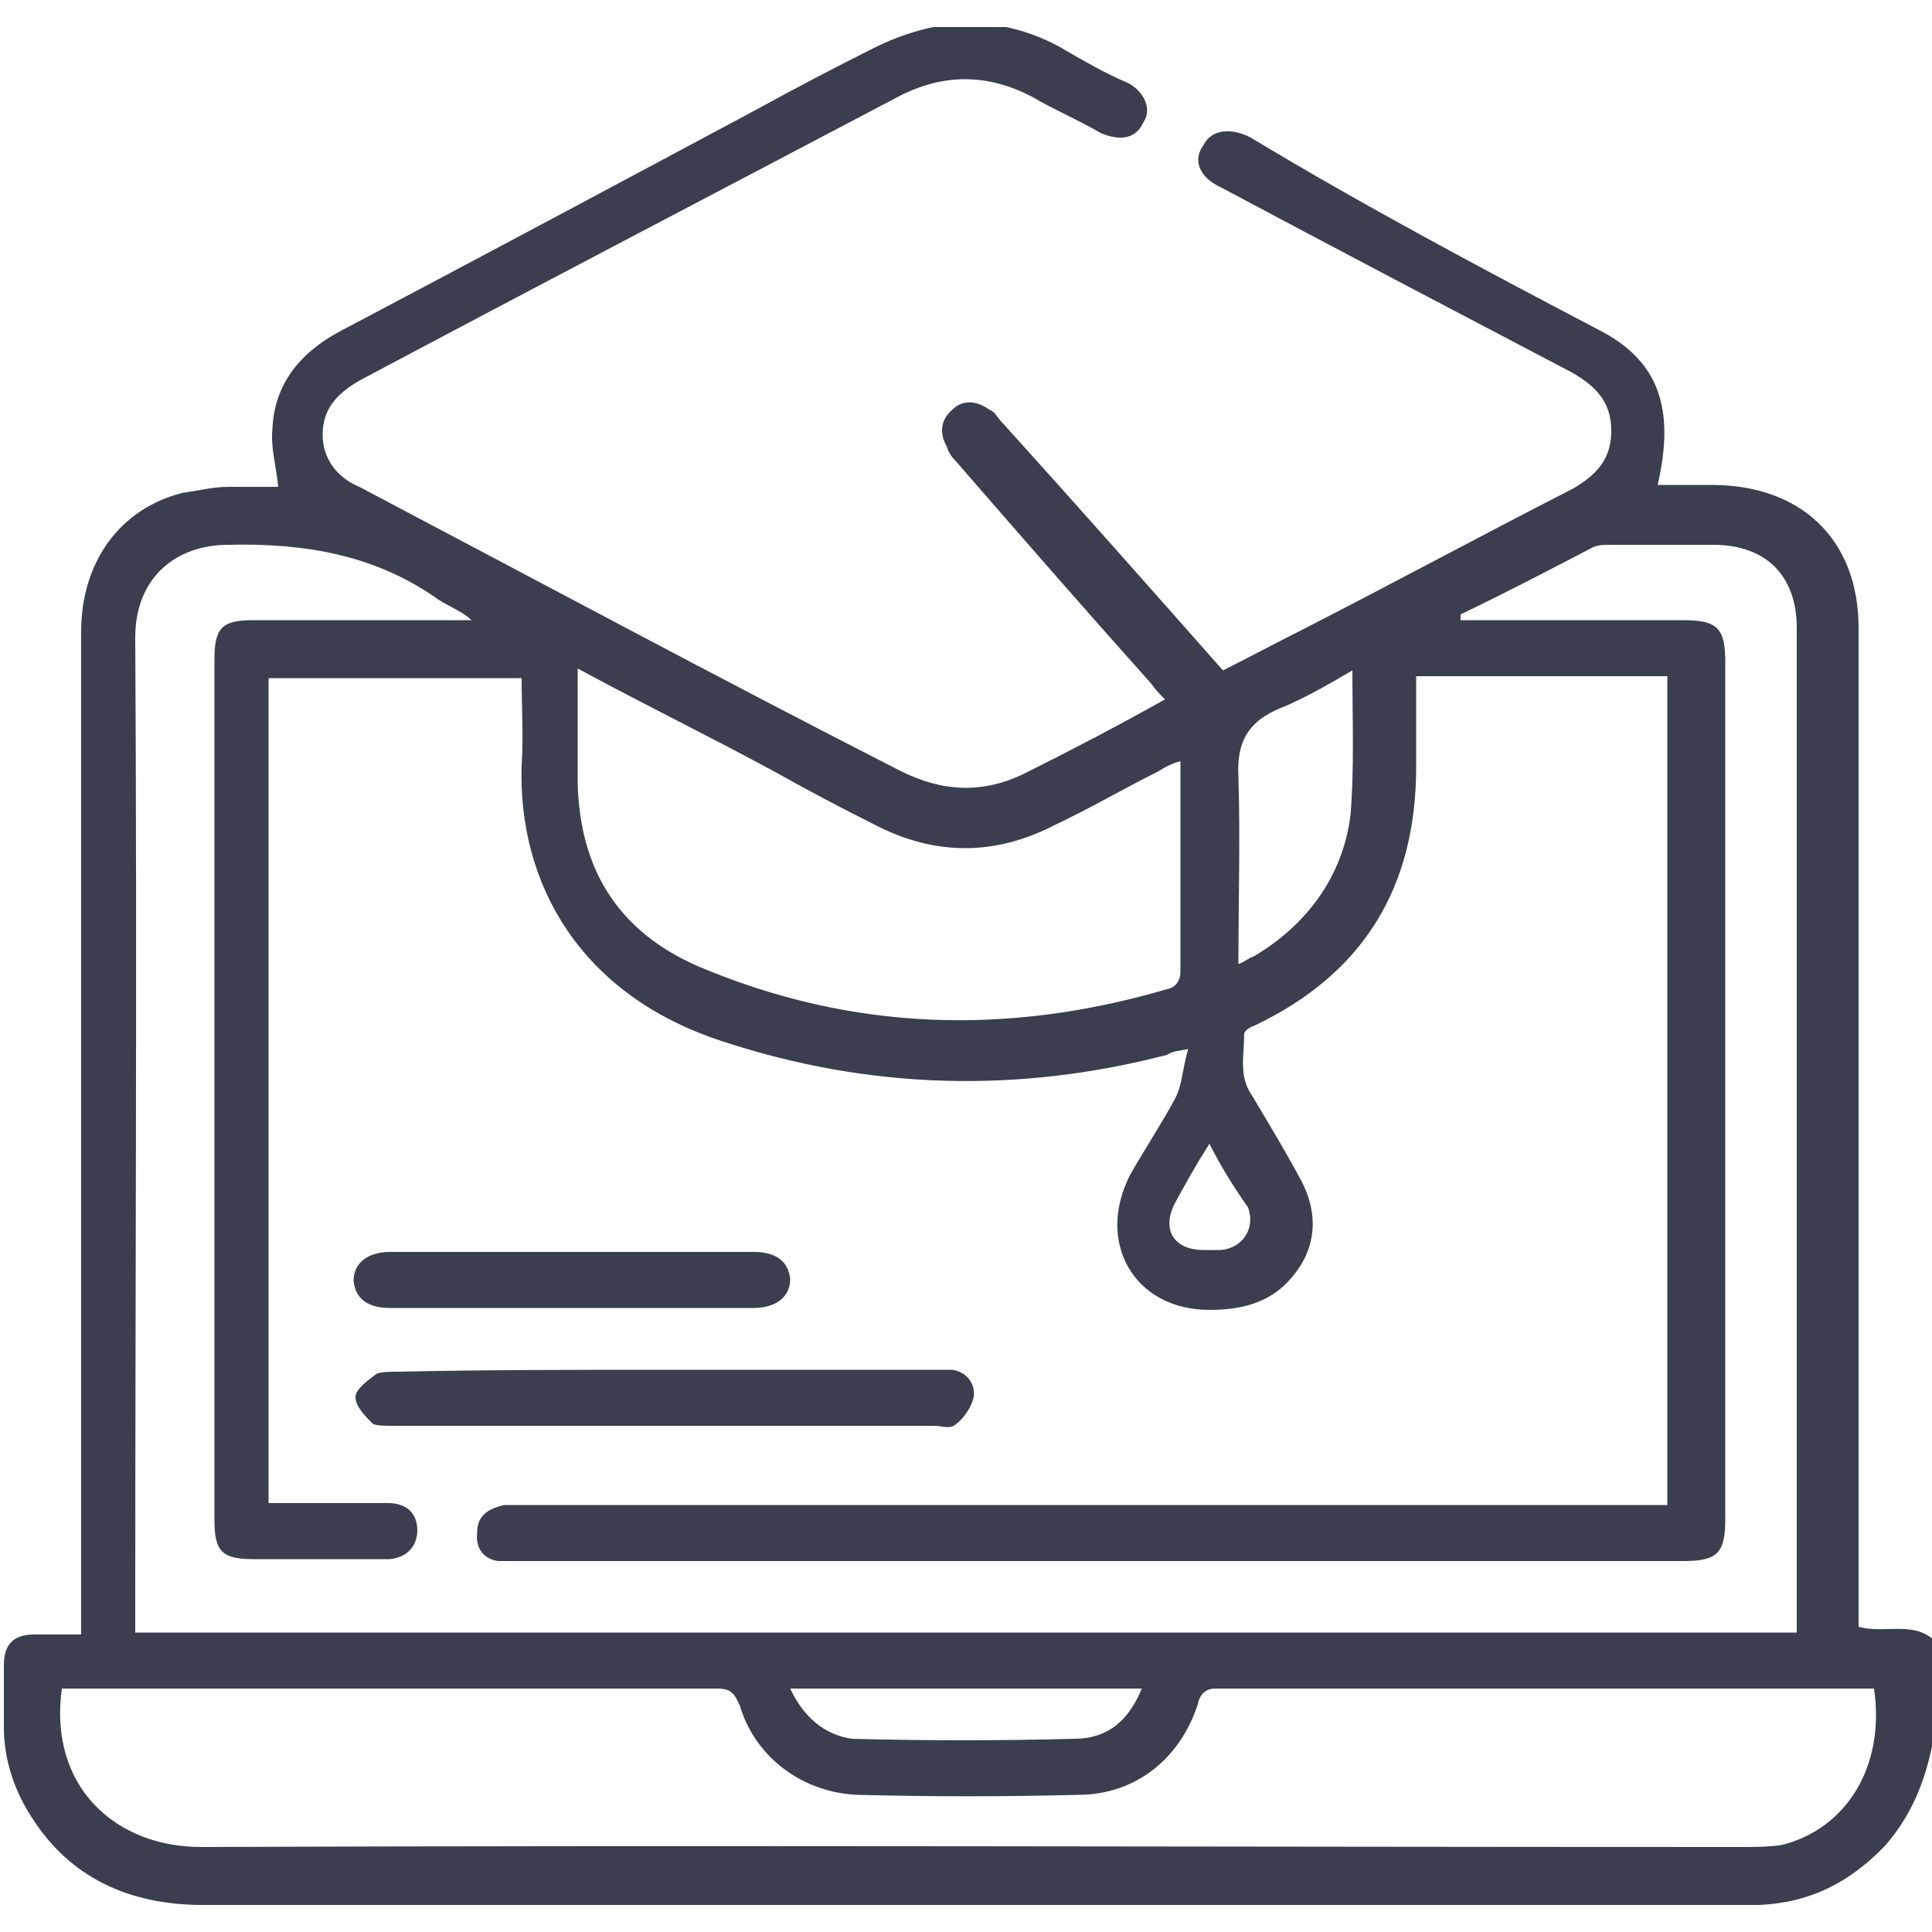 <svg xmlns="http://www.w3.org/2000/svg" xmlns:xlink="http://www.w3.org/1999/xlink" id="Camada_1" x="0px" y="0px" viewBox="0 0 100 100" style="enable-background:new 0 0 100 100;" xml:space="preserve"> <style type="text/css"> .st0{clip-path:url(#SVGID_00000158022444937462395060000009800440030558858895_);} .st1{fill:#3A3E4E;} </style> <g> <g> <defs> <rect id="SVGID_1_" y="1.4" width="100" height="97.3"></rect> </defs> <clipPath id="SVGID_00000156561532904833117210000017909630332145794188_"> <use xlink:href="#SVGID_1_" style="overflow:visible;"></use> </clipPath> <g style="clip-path:url(#SVGID_00000156561532904833117210000017909630332145794188_);"> <path class="st1" d="M100,90.4c-0.4,1.9-1.1,3.6-2.4,5.1c-1.8,1.9-3.9,3-6.6,3.1c-0.4,0-0.8,0-1.2,0c-26.5,0-53,0-79.3,0 c-3.8,0-6.9-1.4-8.9-4.6c-0.9-1.4-1.4-3-1.4-4.6c0-1.1,0-2.2,0-3.2c0-1.1,0.5-1.6,1.6-1.6c0.8,0,1.5,0,2.4,0c0-0.5,0-0.9,0-1.4 c0-16.9,0-33.8,0-50.5c0-3.6,2-6.4,5.3-7.2c0.8-0.1,1.5-0.3,2.3-0.3c0.9,0,1.8,0,2.6,0c-0.1-1.1-0.4-2-0.3-3 c0.1-2.3,1.4-3.9,3.4-5c7.2-3.8,14.5-7.7,21.6-11.5c2-1.1,4.1-2.2,6.1-3.2c3.2-1.6,6.4-1.8,9.6-0.1c1.2,0.7,2.4,1.4,3.6,1.9 c0.9,0.5,1.2,1.4,0.8,2C58.8,7.2,58,7.3,57,6.9c-1.2-0.7-2.4-1.2-3.6-1.9c-2.3-1.2-4.6-1.2-6.9,0C37.2,9.9,28,14.7,18.6,19.7 c-1.2,0.7-1.9,1.5-1.9,2.8c0,1.2,0.7,2.2,1.9,2.7c9.3,4.9,18.6,9.9,28,14.7c2.2,1.1,4.3,1.2,6.5,0.1c2.4-1.2,4.7-2.4,7.2-3.8 c-0.3-0.3-0.5-0.5-0.7-0.8c-3.4-3.8-6.8-7.7-10.1-11.5c-0.3-0.3-0.4-0.5-0.5-0.8c-0.4-0.7-0.3-1.4,0.3-1.9c0.5-0.5,1.2-0.5,1.9,0 c0.3,0.1,0.4,0.4,0.7,0.7c3.8,4.2,7.6,8.5,11.4,12.8c1.4-0.7,2.7-1.4,3.9-2c4.7-2.4,9.5-5,14.2-7.4c1.2-0.7,2-1.5,2-3 c0-1.5-0.8-2.3-2-3c-6.1-3.2-12.2-6.4-18.2-9.6c-1.1-0.5-1.5-1.4-0.9-2.2c0.4-0.8,1.4-0.9,2.4-0.4c5.8,3.5,12,6.8,18.1,10 c3.1,1.6,3.9,4.1,3,8c0.9,0,1.9,0,2.8,0c4.6,0,7.6,2.8,7.6,7.4c0,16.9,0,33.6,0,50.5c0,0.4,0,0.8,0,1.2c1.4,0.4,3-0.4,4.1,0.9 V90.4z M7,84.5H93c0-0.3,0-0.5,0-0.8c0-17,0-34.2,0-51.2c0-2.7-1.6-4.3-4.3-4.3c-1.8,0-3.6,0-5.4,0c-0.3,0-0.5,0-0.8,0.1 c-2.3,1.2-4.6,2.4-6.9,3.5c0,0.1,0,0.1,0,0.3h1.1c3.5,0,6.9,0,10.4,0c1.8,0,2.2,0.4,2.2,2.2c0,14.7,0,29.6,0,44.3 c0,1.8-0.4,2.2-2.2,2.2c-20.1,0-40.3,0-60.4,0c-0.3,0-0.7,0-0.9,0c-0.8-0.1-1.2-0.7-1.1-1.5c0-0.8,0.5-1.2,1.4-1.4 c0.4,0,0.8,0,1.2,0c19.3,0,38.6,0,57.8,0c0.4,0,0.8,0,1.2,0V35h-13c0,1.6,0,3.1,0,4.7c0,6.2-2.7,10.7-8.4,13.4 c-0.3,0.1-0.5,0.3-0.5,0.4c0,1.1-0.3,2.2,0.4,3.2c0.9,1.5,1.8,3,2.6,4.5c0.9,1.8,0.7,3.6-0.7,5.1c-1.1,1.2-2.6,1.5-4.1,1.5 c-3.9,0-5.9-3.5-4.1-7c0.8-1.4,1.6-2.6,2.3-3.9c0.4-0.7,0.4-1.6,0.7-2.6c-0.5,0.1-0.8,0.1-1.1,0.3c-7.7,2-15.4,1.8-23-0.7 C30,51.5,26.8,45.7,27,39.6c0.1-1.5,0-2.8,0-4.5H13.9v42.7c0.4,0,0.8,0,1.1,0c1.8,0,3.4,0,5.1,0c0.9,0,1.5,0.5,1.5,1.4 c0,0.8-0.5,1.4-1.4,1.5c-0.1,0-0.4,0-0.5,0c-2.2,0-4.5,0-6.6,0c-1.6,0-2-0.4-2-2c0-14.9,0-29.7,0-44.6c0-1.6,0.4-2,2-2 c3.5,0,7,0,10.4,0c0.3,0,0.7,0,0.9,0c-0.5-0.5-1.4-0.8-1.9-1.2c-3.2-2.2-6.8-2.8-10.7-2.7C9.1,28.2,7,29.9,7,33 c0.1,16.8,0,33.5,0,50.3C7,83.6,7,84.1,7,84.5L7,84.5z M97,87.4c-0.3,0-0.4,0-0.5,0c-11.2,0-22.4,0-33.6,0 c-0.5,0-0.8,0.3-0.9,0.8c-0.9,2.8-3.2,4.7-6.2,4.7c-3.8,0.1-7.6,0.1-11.4,0c-2.8-0.1-5.3-1.9-6.1-4.6c-0.3-0.7-0.5-0.9-1.2-0.9 c-10.9,0-22,0-33,0c-0.3,0-0.7,0-0.9,0c-0.7,5.1,2.8,8.2,7.2,8.2c26.5-0.1,53,0,79.6,0c0.8,0,1.5,0,2.2-0.1 C95.5,94.7,97.6,91.5,97,87.4L97,87.4z M29.9,34.6c0,2.2,0,4.1,0,5.9C30,45,32,48.2,36.1,50c8,3.4,16.1,3.6,24.3,1.2 c0.5-0.1,0.7-0.5,0.7-0.9c0-3,0-5.9,0-8.9c0-0.7,0-1.2,0-2c-0.4,0.1-0.8,0.3-1.1,0.5c-1.8,0.9-3.5,1.9-5.4,2.8 c-3.1,1.6-6.2,1.6-9.3,0c-1.8-0.9-3.5-1.8-5.1-2.7C36.9,38.2,33.4,36.5,29.9,34.6L29.9,34.6z M70,34.7c-1.2,0.7-2.4,1.4-3.6,1.9 c-1.8,0.7-2.4,1.8-2.3,3.6c0.1,3.2,0,6.4,0,9.7c0.3-0.1,0.5-0.3,0.8-0.4c2.7-1.6,4.6-4.1,5-7.3C70.1,39.9,70,37.3,70,34.7 L70,34.7z M59.1,87.4H40.9c0.7,1.5,1.8,2.4,3.2,2.6c3.8,0.1,7.7,0.1,11.5,0C57.3,90,58.4,89.1,59.1,87.4L59.1,87.4z M62.6,59.2 c-0.7,1.1-1.2,2-1.8,3.1c-0.7,1.4,0,2.4,1.5,2.4c0.3,0,0.7,0,0.9,0c1.1-0.1,1.8-1.1,1.4-2.2C63.9,61.5,63.2,60.4,62.6,59.2z"></path> <path class="st1" d="M34.3,70.9c4.6,0,9.2,0,13.9,0c0.4,0,0.7,0,1.1,0c0.7,0.1,1.2,0.7,1.1,1.4c-0.1,0.5-0.5,1.1-0.9,1.4 c-0.3,0.3-0.8,0.1-1.1,0.1c-9.3,0-18.6,0-28,0c-0.4,0-0.9,0-1.1-0.1c-0.4-0.4-0.9-0.9-0.9-1.4c0-0.4,0.7-0.9,1.1-1.2 c0.3-0.1,0.7-0.1,1.1-0.1C25.1,70.9,29.7,70.9,34.3,70.9z"></path> <path class="st1" d="M29.5,67.7c-3.1,0-6.2,0-9.3,0c-1.2,0-1.8-0.5-1.9-1.4c0-0.9,0.7-1.5,1.9-1.5c6.2,0,12.6,0,18.8,0 c1.2,0,1.8,0.5,1.9,1.4c0,0.9-0.7,1.5-1.9,1.5C35.7,67.7,32.6,67.7,29.5,67.7L29.5,67.7z"></path> </g> </g> </g> </svg>